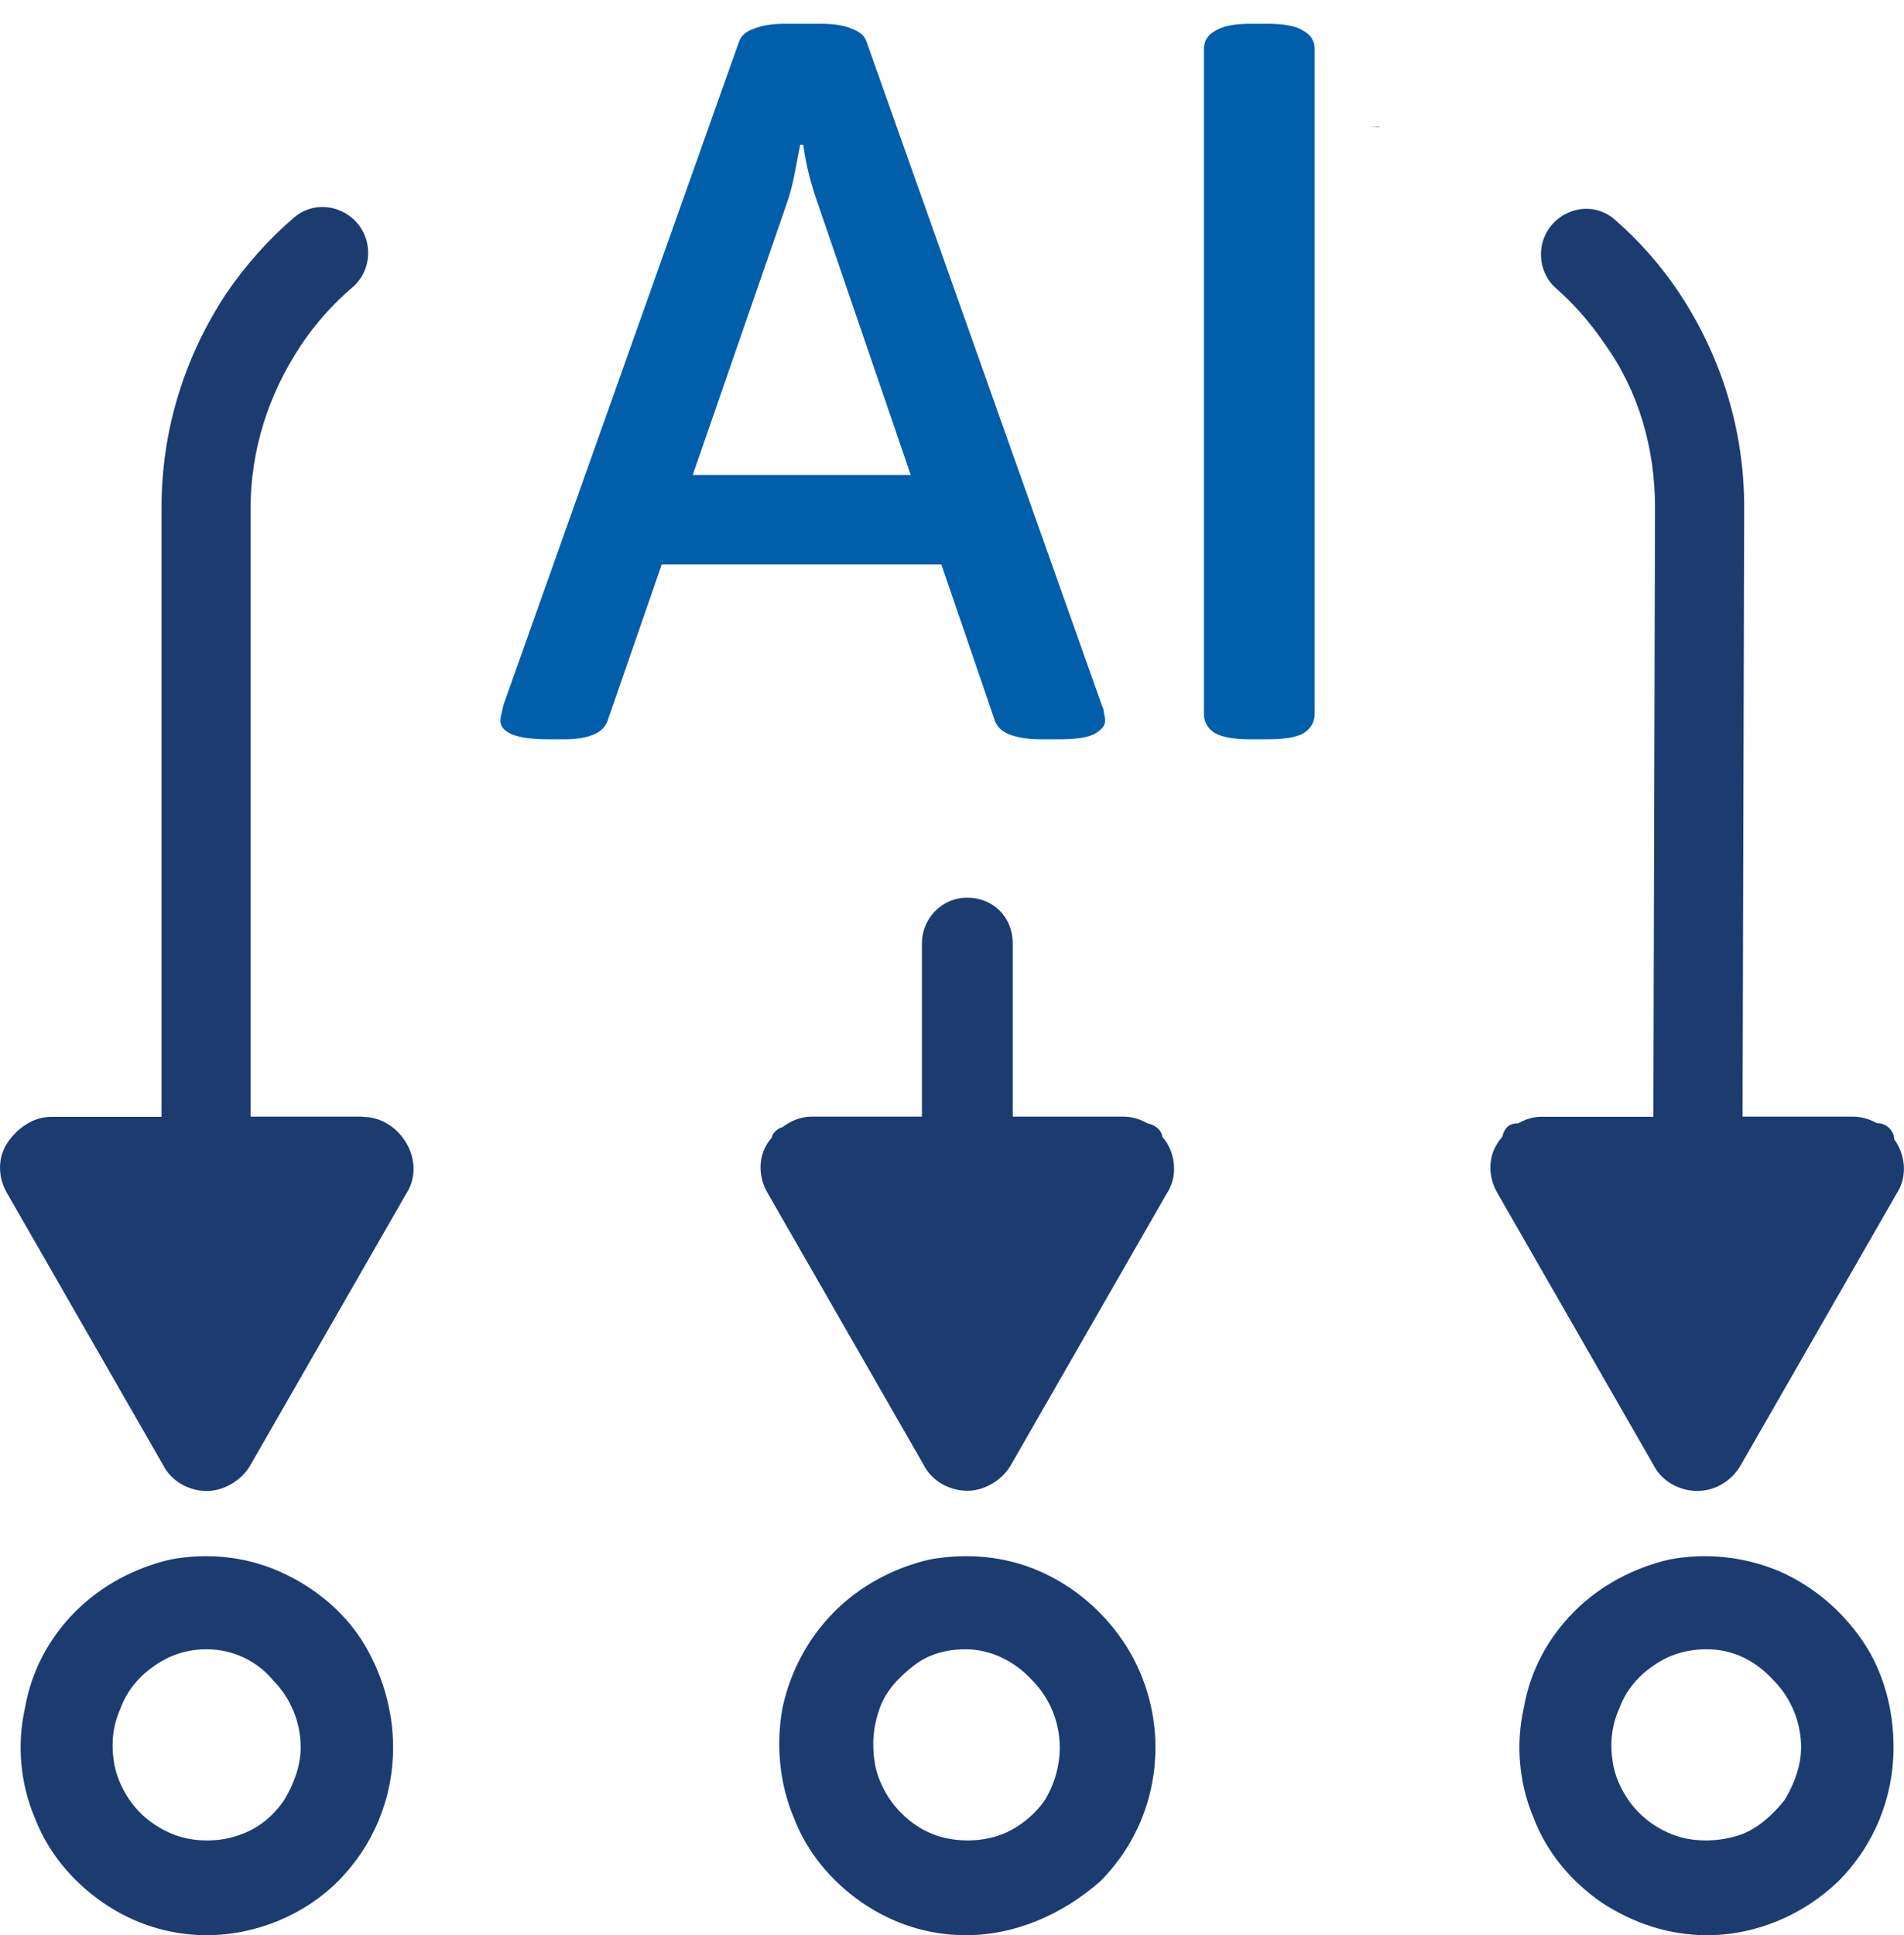 <?xml version="1.0" encoding="UTF-8"?> <svg xmlns="http://www.w3.org/2000/svg" width="62" height="63" viewBox="0 0 62 63" fill="none"><g clip-path="url(#clip0_17423_3062)"><path d="M31.446 62.999C30.232 62.999 29.07 62.626 28.067 61.935C27.063 61.243 26.271 60.286 25.848 59.169C25.373 58.052 25.267 56.775 25.479 55.605C25.743 54.382 26.324 53.318 27.169 52.467C28.014 51.616 29.123 51.031 30.285 50.765C31.499 50.552 32.714 50.658 33.823 51.137C34.932 51.616 35.883 52.414 36.569 53.424C37.256 54.435 37.625 55.658 37.625 56.882C37.625 58.531 36.992 60.073 35.83 61.243C34.615 62.307 33.084 62.999 31.446 62.999ZM31.446 53.69C30.813 53.69 30.232 53.85 29.756 54.222C29.281 54.594 28.859 55.02 28.647 55.605C28.436 56.19 28.383 56.775 28.489 57.414C28.595 57.999 28.912 58.584 29.334 59.009C29.756 59.435 30.285 59.754 30.918 59.86C31.499 59.967 32.133 59.914 32.661 59.701C33.189 59.488 33.717 59.062 34.034 58.584C34.351 58.052 34.509 57.467 34.509 56.882C34.509 56.084 34.193 55.286 33.612 54.701C33.031 54.062 32.239 53.69 31.446 53.69Z" fill="#1C3C70"></path><path d="M55.586 62.999C54.371 62.999 53.209 62.626 52.153 61.935C51.15 61.243 50.357 60.286 49.935 59.169C49.46 58.052 49.354 56.775 49.618 55.605C49.829 54.382 50.41 53.318 51.255 52.467C52.1 51.616 53.209 51.031 54.371 50.765C55.533 50.552 56.748 50.658 57.909 51.137C59.018 51.616 59.969 52.414 60.656 53.424C61.342 54.435 61.659 55.658 61.659 56.882C61.659 58.531 61.025 60.073 59.863 61.243C58.754 62.307 57.223 62.999 55.586 62.999ZM55.586 53.69C54.952 53.69 54.371 53.85 53.843 54.222C53.368 54.541 52.945 55.02 52.734 55.605C52.47 56.19 52.417 56.775 52.523 57.414C52.628 57.999 52.945 58.584 53.368 59.009C53.79 59.435 54.371 59.754 54.952 59.86C55.533 59.967 56.167 59.914 56.748 59.701C57.276 59.488 57.751 59.062 58.121 58.584C58.437 58.052 58.649 57.467 58.649 56.882C58.649 56.084 58.332 55.286 57.751 54.701C57.17 54.062 56.431 53.69 55.586 53.69Z" fill="#1C3C70"></path><path d="M6.728 62.999C5.513 62.999 4.352 62.626 3.348 61.935C2.345 61.243 1.553 60.286 1.13 59.169C0.655 58.052 0.549 56.775 0.813 55.605C1.025 54.382 1.605 53.318 2.45 52.467C3.295 51.616 4.404 51.031 5.566 50.765C6.728 50.552 7.943 50.658 9.052 51.137C10.161 51.616 11.164 52.414 11.798 53.424C12.432 54.435 12.801 55.658 12.801 56.882C12.801 58.531 12.168 60.073 11.006 61.243C9.95 62.307 8.365 62.999 6.728 62.999ZM6.728 53.69C6.147 53.69 5.566 53.85 5.038 54.222C4.563 54.541 4.14 55.02 3.929 55.605C3.665 56.19 3.612 56.775 3.718 57.414C3.824 57.999 4.14 58.584 4.563 59.009C4.985 59.435 5.566 59.754 6.147 59.86C6.728 59.967 7.362 59.914 7.89 59.701C8.471 59.488 8.946 59.062 9.263 58.584C9.58 58.052 9.791 57.467 9.791 56.882C9.791 56.084 9.474 55.286 8.893 54.701C8.365 54.062 7.573 53.69 6.728 53.69Z" fill="#1C3C70"></path><path d="M44.547 4.117C44.653 4.117 44.758 4.123 44.864 4.128C44.901 4.128 44.932 4.117 44.969 4.117H44.547Z" fill="#1C3C70"></path><path d="M37.852 37.015C37.842 36.951 37.821 36.888 37.783 36.829C37.694 36.691 37.52 36.595 37.372 36.574C37.129 36.43 36.854 36.35 36.569 36.35H32.978V30.712C32.978 29.861 32.344 29.223 31.499 29.223C30.654 29.223 30.02 29.914 30.02 30.712V36.35H26.429C26.086 36.35 25.759 36.483 25.484 36.691C25.346 36.728 25.241 36.818 25.162 36.935C25.146 36.973 25.135 37.005 25.125 37.042C25.082 37.095 25.04 37.148 25.003 37.201C24.686 37.68 24.686 38.318 25.003 38.85L30.073 47.68C30.337 48.212 30.918 48.531 31.499 48.531C32.08 48.531 32.661 48.159 32.925 47.68L37.995 38.85C38.312 38.372 38.312 37.733 37.995 37.201C37.953 37.132 37.9 37.074 37.852 37.015Z" fill="#1C3C70"></path><path d="M61.76 37.201C61.739 37.164 61.708 37.132 61.681 37.094C61.681 36.999 61.655 36.903 61.602 36.828C61.496 36.669 61.338 36.563 61.127 36.563H61.116C60.878 36.43 60.614 36.35 60.334 36.35H56.743L56.796 16.509C56.796 14.009 56.057 11.616 54.684 9.541C54.087 8.642 53.379 7.845 52.587 7.153C51.647 6.329 50.179 7.031 50.179 8.286C50.179 8.706 50.353 9.105 50.665 9.382C51.262 9.908 51.795 10.515 52.254 11.196C53.363 12.738 53.892 14.6 53.892 16.515L53.839 36.355H50.195C49.925 36.355 49.672 36.435 49.44 36.568C49.234 36.568 49.081 36.626 48.98 36.834C48.949 36.892 48.933 36.951 48.917 37.009C48.864 37.073 48.811 37.137 48.769 37.206C48.452 37.685 48.452 38.323 48.769 38.855L53.839 47.685C54.103 48.217 54.684 48.536 55.265 48.536C55.898 48.536 56.426 48.164 56.691 47.685L61.76 38.855C62.077 38.376 62.077 37.738 61.76 37.206V37.201Z" fill="#1C3C70"></path><path d="M11.803 36.351H8.159V16.564C8.159 14.649 8.74 12.841 9.796 11.245C10.277 10.527 10.842 9.894 11.481 9.351C11.803 9.075 11.988 8.665 11.988 8.234C11.988 6.974 10.515 6.272 9.564 7.091C8.74 7.798 8.006 8.623 7.372 9.548C5.999 11.623 5.26 14.016 5.26 16.516V36.357H1.664C1.083 36.357 0.555 36.729 0.238 37.208C-0.079 37.687 -0.079 38.325 0.238 38.857L5.308 47.687C5.572 48.218 6.152 48.538 6.733 48.538C7.314 48.538 7.895 48.165 8.159 47.687L13.229 38.857C13.546 38.378 13.546 37.74 13.229 37.208C12.912 36.676 12.384 36.357 11.803 36.357V36.351Z" fill="#1C3C70"></path><path d="M40.725 24.068C40.196 24.068 39.81 24.001 39.567 23.869C39.324 23.715 39.203 23.505 39.203 23.24V1.601C39.203 1.336 39.324 1.137 39.567 1.005C39.81 0.851 40.196 0.773 40.725 0.773H41.255C41.828 0.773 42.225 0.851 42.446 1.005C42.688 1.137 42.81 1.336 42.81 1.601V23.24C42.81 23.505 42.688 23.715 42.446 23.869C42.225 24.001 41.828 24.068 41.255 24.068H40.725Z" fill="#005EAB"></path><path d="M17.885 24.068C17.334 24.068 16.926 24.012 16.661 23.902C16.418 23.792 16.297 23.648 16.297 23.472C16.297 23.384 16.308 23.306 16.33 23.24C16.352 23.152 16.374 23.053 16.396 22.943L24.073 1.336C24.139 1.159 24.293 1.027 24.536 0.939C24.801 0.829 25.142 0.773 25.562 0.773H26.72C27.161 0.773 27.503 0.829 27.745 0.939C27.988 1.027 28.142 1.159 28.209 1.336L35.885 22.976C35.929 23.064 35.951 23.152 35.951 23.24C35.973 23.306 35.984 23.384 35.984 23.472C35.984 23.626 35.863 23.77 35.62 23.902C35.4 24.012 35.025 24.068 34.495 24.068H33.9C33.525 24.068 33.205 24.023 32.94 23.935C32.676 23.847 32.499 23.704 32.411 23.505L26.654 6.696C26.543 6.387 26.444 6.068 26.356 5.737C26.267 5.384 26.201 5.042 26.157 4.711H26.058C25.992 5.042 25.926 5.384 25.859 5.737C25.793 6.068 25.705 6.387 25.595 6.696L19.771 23.505C19.683 23.704 19.517 23.847 19.275 23.935C19.032 24.023 18.734 24.068 18.381 24.068H17.885ZM20.234 18.376V15.465H31.948V18.376H20.234Z" fill="#005EAB"></path></g><defs><clipPath id="clip0_17423_3062"><rect width="62" height="63" fill="white"></rect></clipPath></defs></svg> 